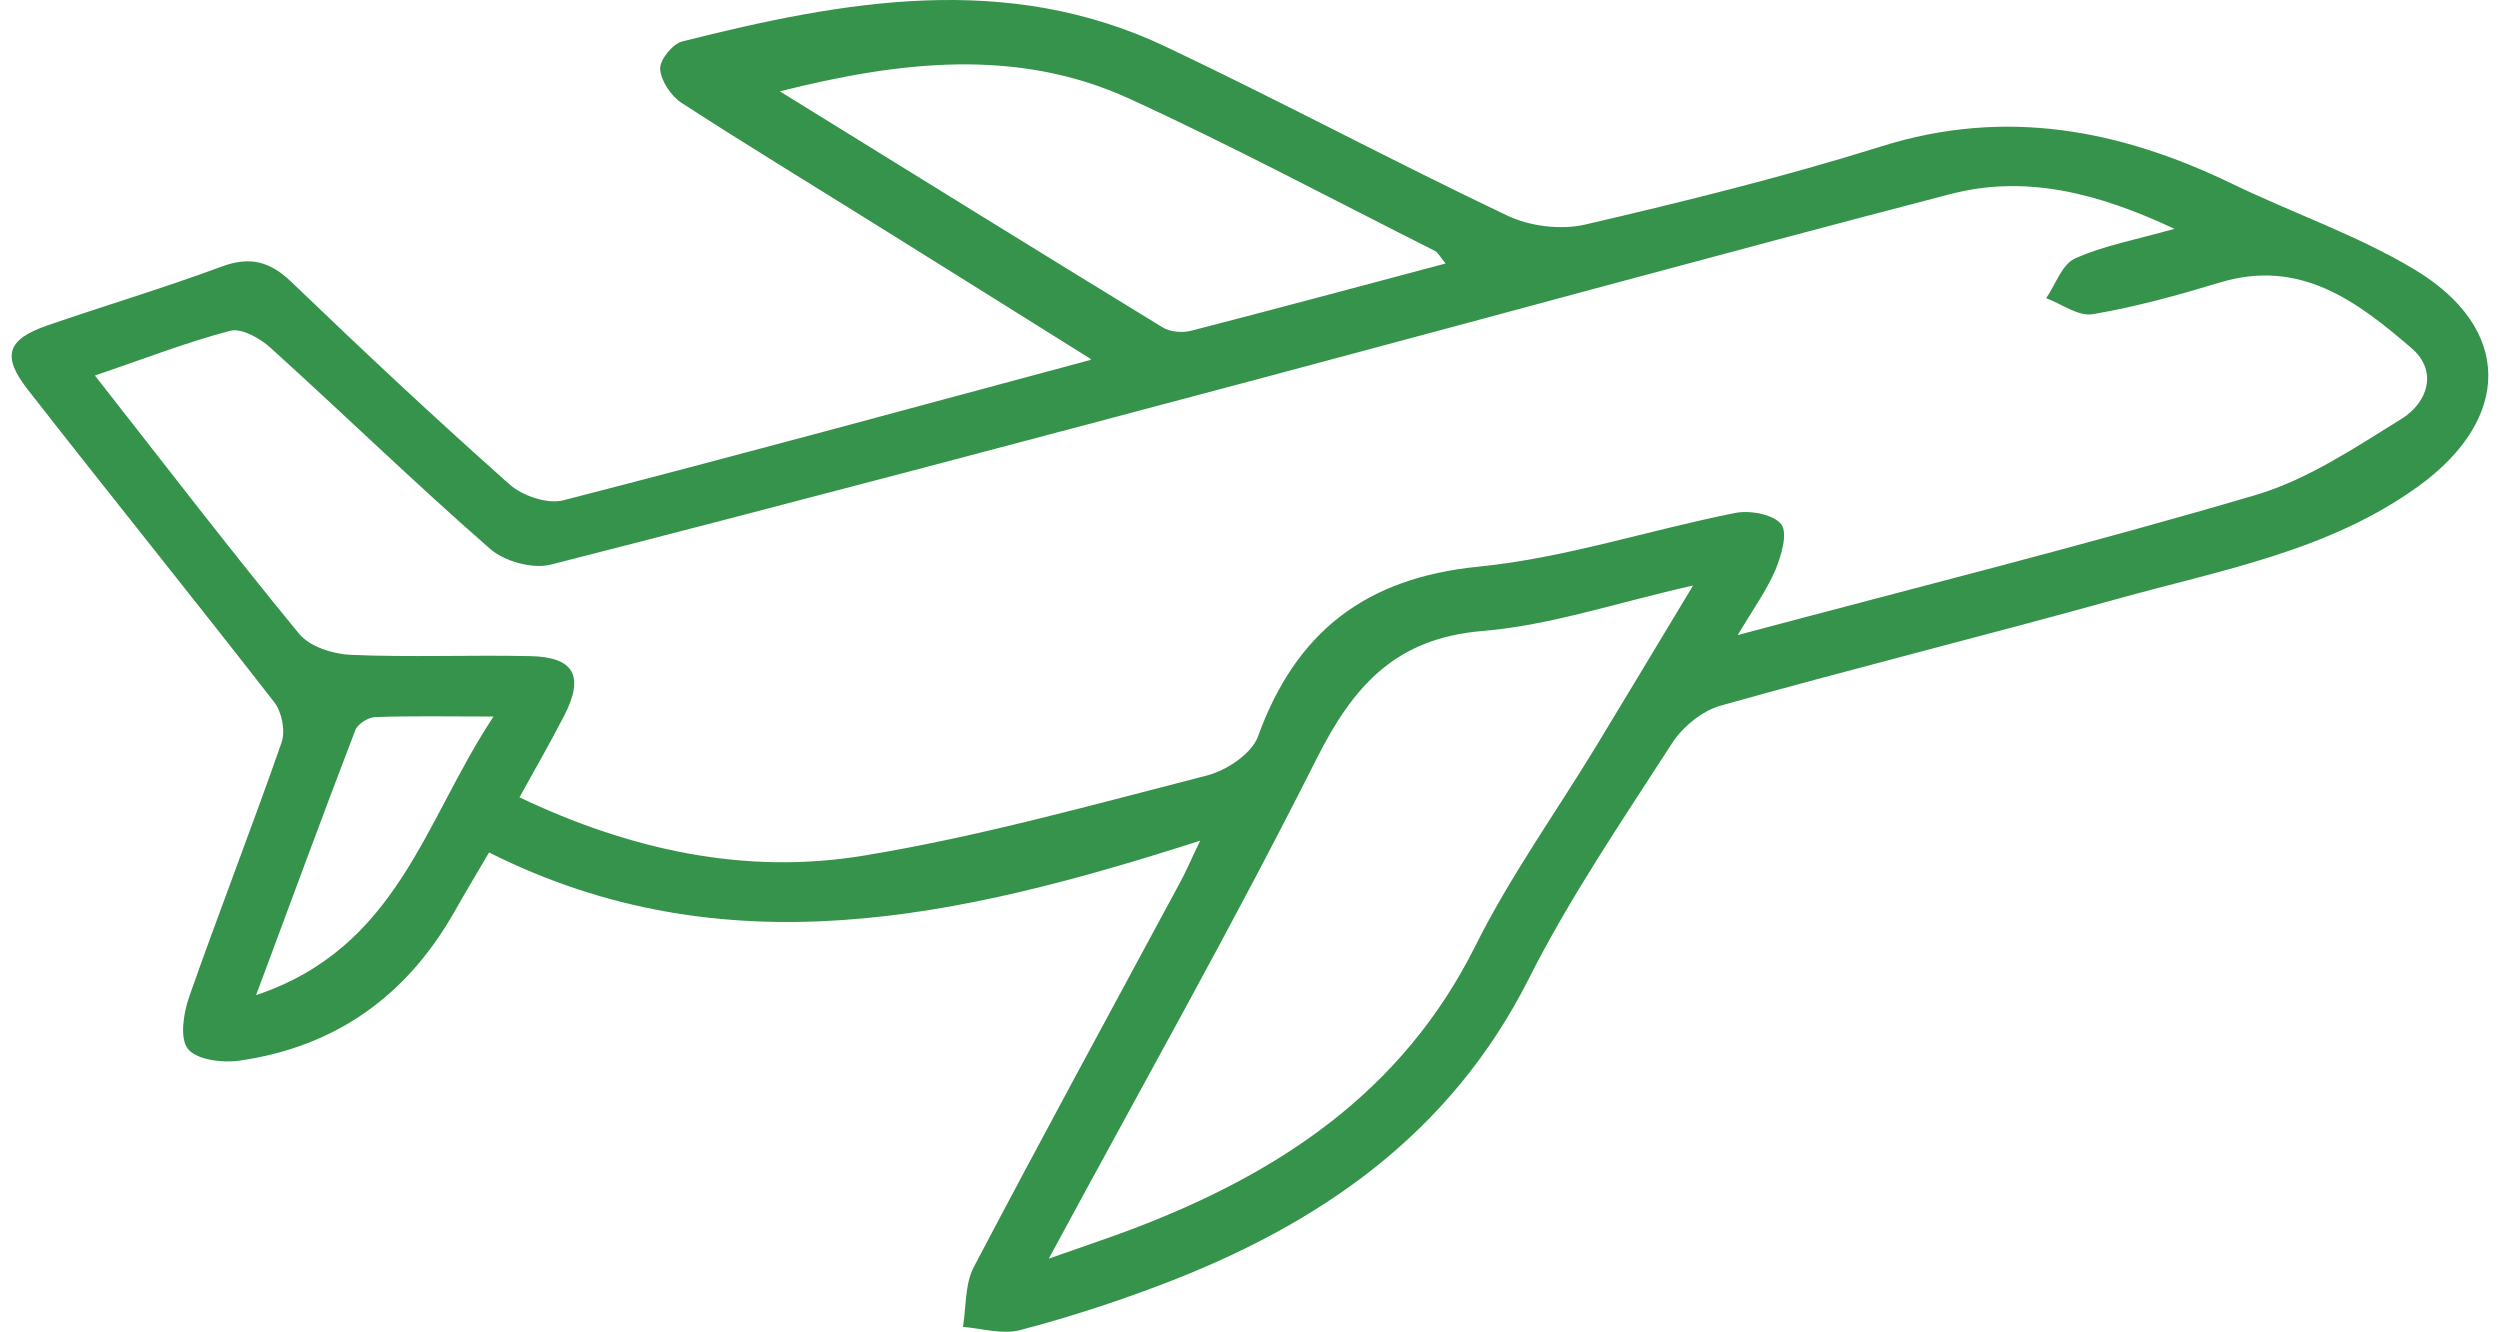 <svg width="107" height="57" viewBox="0 0 107 57" fill="none" xmlns="http://www.w3.org/2000/svg">
<path d="M46.682 15.363C43.516 13.384 40.63 11.573 37.736 9.77C34.874 7.982 31.996 6.235 29.166 4.4C28.718 4.104 28.287 3.458 28.255 2.955C28.23 2.564 28.79 1.878 29.198 1.774C36.113 0.035 43.077 -1.242 49.912 2.006C54.821 4.336 59.61 6.897 64.51 9.227C65.478 9.69 66.813 9.85 67.852 9.61C72.106 8.621 76.359 7.567 80.516 6.267C85.824 4.599 90.733 5.541 95.562 7.879C98.136 9.123 100.886 10.065 103.325 11.525C107.546 14.055 107.506 17.909 103.517 20.805C99.655 23.598 95.058 24.396 90.621 25.633C84.969 27.205 79.277 28.617 73.632 30.205C72.841 30.428 72.002 31.123 71.554 31.825C69.427 35.128 67.197 38.392 65.43 41.895C62.056 48.574 56.444 52.42 49.712 54.981C47.738 55.731 45.707 56.393 43.66 56.928C42.909 57.127 42.029 56.856 41.214 56.792C41.358 55.931 41.294 54.965 41.678 54.231C44.58 48.709 47.562 43.235 50.52 37.745C50.752 37.323 50.935 36.876 51.367 35.982C41.038 39.294 31.029 41.56 20.931 36.485C20.372 37.442 19.892 38.24 19.436 39.046C17.39 42.645 14.336 44.815 10.234 45.398C9.507 45.502 8.42 45.358 8.044 44.895C7.684 44.448 7.852 43.371 8.092 42.677C9.371 39.03 10.778 35.431 12.049 31.785C12.225 31.29 12.065 30.468 11.737 30.053C8.252 25.569 4.686 21.156 1.192 16.68C0.057 15.228 0.305 14.525 2.032 13.927C4.51 13.073 7.021 12.323 9.475 11.414C10.698 10.959 11.553 11.182 12.481 12.076C15.543 15.02 18.645 17.925 21.819 20.741C22.37 21.228 23.434 21.587 24.113 21.412C31.532 19.505 38.927 17.486 46.682 15.403V15.363ZM22.227 34.123C26.991 36.389 31.892 37.45 36.921 36.628C41.894 35.815 46.77 34.442 51.663 33.189C52.494 32.974 53.566 32.264 53.838 31.53C55.461 27.045 58.443 24.731 63.287 24.252C66.989 23.885 70.603 22.68 74.272 21.954C74.904 21.827 75.911 22.018 76.239 22.441C76.527 22.824 76.239 23.79 75.983 24.404C75.607 25.282 75.031 26.072 74.376 27.181C81.995 25.146 89.31 23.319 96.537 21.188C98.752 20.534 100.791 19.162 102.789 17.925C103.908 17.23 104.356 15.882 103.213 14.9C100.894 12.906 98.448 11.046 95.01 12.092C93.219 12.634 91.405 13.137 89.566 13.448C88.958 13.552 88.239 13.009 87.575 12.762C87.983 12.172 88.255 11.31 88.814 11.062C90.038 10.512 91.397 10.264 93.068 9.794C89.75 8.238 86.672 7.472 83.466 8.31C73.688 10.855 63.935 13.536 54.173 16.137C43.98 18.85 33.795 21.555 23.578 24.165C22.802 24.364 21.587 24.029 20.971 23.486C17.773 20.694 14.727 17.733 11.578 14.885C11.13 14.478 10.338 14.031 9.851 14.159C7.964 14.653 6.133 15.371 4.062 16.073C7.068 19.904 9.875 23.566 12.801 27.125C13.248 27.675 14.248 27.995 15.007 28.027C17.566 28.138 20.132 28.027 22.698 28.082C24.577 28.122 25.017 28.936 24.153 30.62C23.562 31.769 22.914 32.894 22.235 34.123H22.227ZM44.883 53.872C46.442 53.321 47.498 52.97 48.529 52.579C54.765 50.201 60.033 46.722 63.143 40.49C64.614 37.546 66.549 34.833 68.268 32.016C69.587 29.846 70.89 27.668 72.465 25.058C69.147 25.808 66.341 26.766 63.471 27.005C59.73 27.308 57.923 29.351 56.348 32.479C52.798 39.541 48.905 46.427 44.883 53.88V53.872ZM33.371 3.905C38.831 7.28 44.284 10.664 49.752 14.007C50.072 14.206 50.592 14.254 50.968 14.159C54.565 13.233 58.155 12.267 61.872 11.278C61.632 10.991 61.553 10.807 61.409 10.735C57.059 8.549 52.758 6.251 48.337 4.224C43.508 2.014 38.472 2.628 33.363 3.913L33.371 3.905ZM10.97 42.589C17.038 40.546 18.141 35.168 21.123 30.668C19.116 30.668 17.59 30.636 16.055 30.692C15.759 30.7 15.311 30.987 15.207 31.25C13.816 34.881 12.473 38.528 10.962 42.589H10.97Z" fill="#36934B"/>
</svg>
